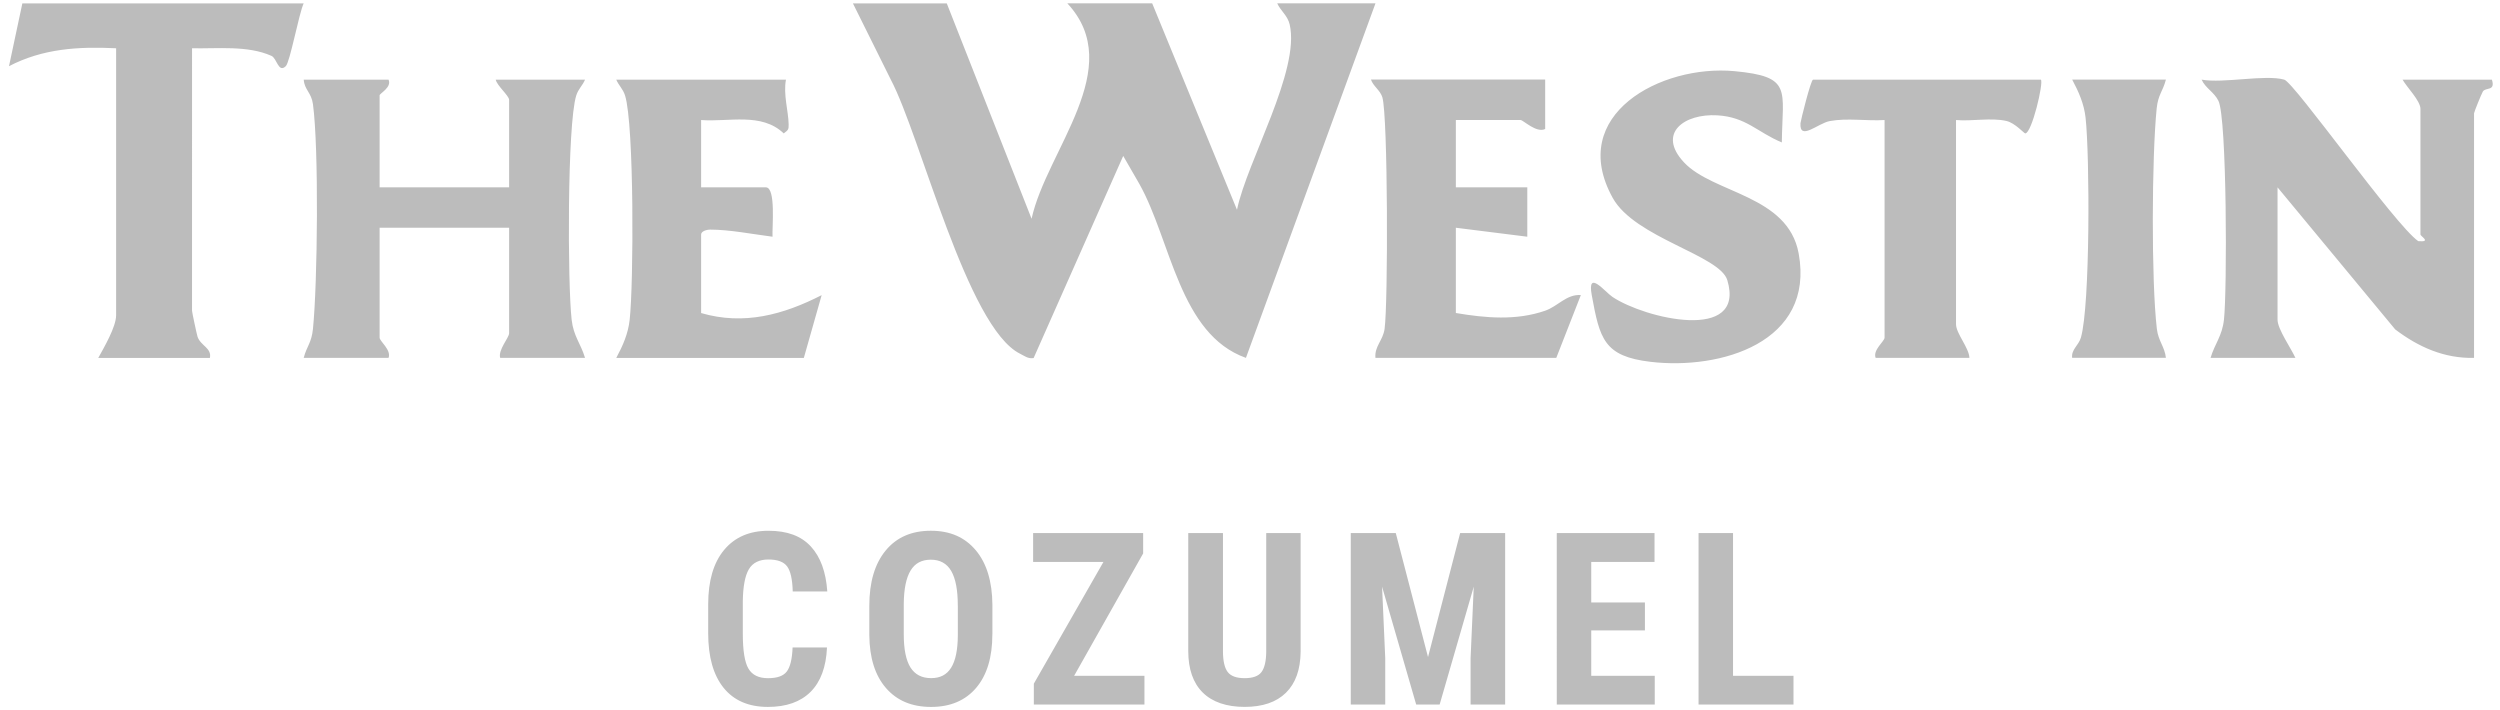 <svg width="264" height="75" fill="none" xmlns="http://www.w3.org/2000/svg"><path d="m99.978.354 8.956 22.747c1.579-7.232 10.115-15.942 3.777-22.747h8.96l8.955 21.799c1.047-5.09 6.692-14.686 5.565-19.567-.222-.953-.948-1.422-1.316-2.232h10.375l-13.68 37.438c-7.022-2.498-7.904-12.364-11.229-18.326l-1.73-3-9.46 21.345c-.59.1-.958-.223-1.429-.455-5.598-2.768-10.488-22.956-13.648-28.937L90.07.36h9.904l.004-.005zM241.216 8.41c1.066.304 11.715 15.378 14.153 17.056 1.443.123.231-.512.231-.706V11.49c0-.843-1.467-2.312-1.887-3.08h9.432c.396 1.266-.66.768-.957 1.26-.146.243-.929 2.171-.929 2.295v25.827c-3.15.076-5.89-1.156-8.328-3.01l-12.422-14.998v13.98c0 .995 1.448 3.038 1.886 4.028h-8.96c.458-1.526 1.217-2.28 1.415-4.028.34-3.01.321-21.25-.58-23.112-.453-.929-1.386-1.346-1.778-2.242 2.325.417 6.711-.568 8.724 0zM41.03 8.41c.368.82-.943 1.45-.943 1.659v9.715h13.676v-9.241c0-.427-1.306-1.526-1.415-2.133h9.432c-.25.611-.707.972-.929 1.673-.962 3.07-.915 19.909-.486 23.68.198 1.75.958 2.503 1.415 4.029h-8.96c-.245-.848.943-2.128.943-2.606V24.049H40.087v11.61c0 .375 1.264 1.299.943 2.133h-8.96c.326-1.246.826-1.573.977-3.047.49-4.858.632-19.098 0-23.752-.17-1.232-.901-1.507-.972-2.578h8.96l-.005-.005zM32.069.354c-.505 1.075-1.443 6.203-1.891 6.634-.788.758-.93-.834-1.514-1.09-2.527-1.123-5.687-.744-8.385-.8V32.82c0 .137.5 2.497.58 2.734.335.976 1.519 1.185 1.307 2.242h-11.79c.618-1.114 1.886-3.285 1.886-4.503V5.097C8.268 4.903 4.524 5.13.95 6.988L2.36.358h29.71V.354zM188.16 15.04c-2.58-1.071-3.763-2.687-6.819-2.862-3.471-.2-6.385 1.886-3.518 4.961 3.084 3.308 10.983 3.44 12.115 9.62 1.726 9.417-8.267 12.322-15.638 11.45-4.928-.583-5.367-2.422-6.211-7.042-.509-2.777 1.396-.341 2.184.185 3.404 2.284 14.105 4.843 12.133-1.763-.792-2.65-9.766-4.464-12.105-8.692-4.867-8.795 5.126-14.103 12.851-13.383 6.14.574 5.079 1.915 5.008 7.521v.005zM163.17 8.41v5.213c-.925.455-2.32-.948-2.594-.948h-6.838v7.108h7.545v5.213l-7.545-.947v9.004c3.131.53 6.362.82 9.427-.242 1.368-.474 2.25-1.758 3.773-1.654l-2.594 6.63h-19.099c-.108-1.223.797-1.83.967-3.057.377-2.696.358-22.491-.236-24.458-.222-.739-.976-1.175-1.203-1.872h18.392l.005.01zM82.998 8.41c-.297 1.55.255 3.313.283 4.706.014.583-.047.607-.519.972-2.343-2.247-5.824-1.185-8.724-1.413v7.109h6.838c1.08 0 .646 4.265.703 5.213-2.042-.26-4.556-.754-6.579-.75-.396 0-.962.176-.962.518v8.293c4.523 1.322 8.692.17 12.728-1.891l-1.881 6.63H65.078c.689-1.284 1.25-2.54 1.415-4.028.424-3.796.481-20.591-.486-23.681-.221-.702-.674-1.067-.929-1.673h17.92V8.41zM215.515 8.41c.312.308-.957 5.668-1.65 5.678-.118 0-1.089-1.11-1.985-1.313-1.632-.375-3.636.052-5.325-.1v21.563c0 .971 1.382 2.497 1.415 3.554h-9.903c-.321-.834.943-1.758.943-2.133V12.675c-1.882.119-3.933-.232-5.786.11-1.25.232-3.212 2.141-3.094.227.014-.237 1.094-4.602 1.33-4.602h24.055zM228.72 8.409c-.325 1.246-.825 1.573-.976 3.047-.518 5.128-.575 18.212.019 23.264.151 1.299.83 1.89.957 3.066h-9.903c-.099-.9.684-1.294.929-2.147.981-3.421.934-19.202.491-23.207-.165-1.483-.731-2.743-1.415-4.028h9.903l-.005.005zM87.33 68.372c-.09 2.066-.67 3.626-1.731 4.687-1.066 1.062-2.566 1.592-4.504 1.592-2.037 0-3.598-.672-4.683-2.018-1.084-1.346-1.627-3.27-1.627-5.763v-3.047c0-2.488.561-4.403 1.684-5.753 1.122-1.346 2.683-2.02 4.678-2.02s3.456.55 4.475 1.655c1.019 1.104 1.599 2.687 1.74 4.753h-3.65c-.033-1.275-.23-2.156-.59-2.644-.358-.484-1.018-.73-1.975-.73-.957 0-1.665.341-2.066 1.028-.405.682-.618 1.81-.641 3.374v3.422c0 1.8.198 3.033.599 3.706.4.673 1.085 1.004 2.06 1.004.977 0 1.618-.232 1.981-.7.363-.47.57-1.318.618-2.546h3.64-.009zM104.793 66.98c0 2.43-.571 4.317-1.712 5.658-1.141 1.341-2.73 2.014-4.758 2.014s-3.608-.663-4.763-1.995c-1.156-1.331-1.74-3.194-1.76-5.592v-3.1c0-2.487.576-4.43 1.722-5.824 1.146-1.398 2.74-2.094 4.777-2.094s3.584.687 4.74 2.057c1.155 1.374 1.74 3.298 1.759 5.776v3.1h-.005zm-3.65-3.038c0-1.635-.231-2.848-.693-3.644-.463-.796-1.18-1.195-2.156-1.195-.976 0-1.678.384-2.14 1.152-.463.768-.703 1.934-.717 3.502v3.223c0 1.583.236 2.748.707 3.502.472.749 1.198 1.128 2.179 1.128.98 0 1.655-.365 2.117-1.1.462-.734.698-1.872.707-3.412v-3.146l-.004-.01zM113.427 71.368h7.427V74.4h-11.681v-2.204l7.352-12.857h-7.427v-3.047h11.619v2.151l-7.29 12.924zM137.346 56.294v12.535c-.019 1.88-.533 3.322-1.547 4.322-1.014 1-2.471 1.497-4.367 1.497s-3.405-.507-4.423-1.516c-1.019-1.01-1.529-2.474-1.529-4.389v-12.45h3.665v12.464c0 1.029.165 1.763.495 2.2.33.44.929.658 1.797.658.867 0 1.462-.218 1.782-.654.321-.436.486-1.151.495-2.147V56.29h3.641l-.009.005zM147.394 56.293l3.405 13.094 3.391-13.094h4.753v18.108h-3.65v-4.9l.335-7.55-3.603 12.45h-2.476l-3.603-12.45.335 7.55v4.9h-3.64V56.293h4.753zM173.704 66.567h-5.669v4.8h6.706v3.034h-10.346V56.293h10.323v3.047h-6.683v4.28h5.669v2.947zM183.008 71.368h6.385V74.4h-10.026V56.293h3.641v15.075z" fill="#BCBCBC"/></svg>